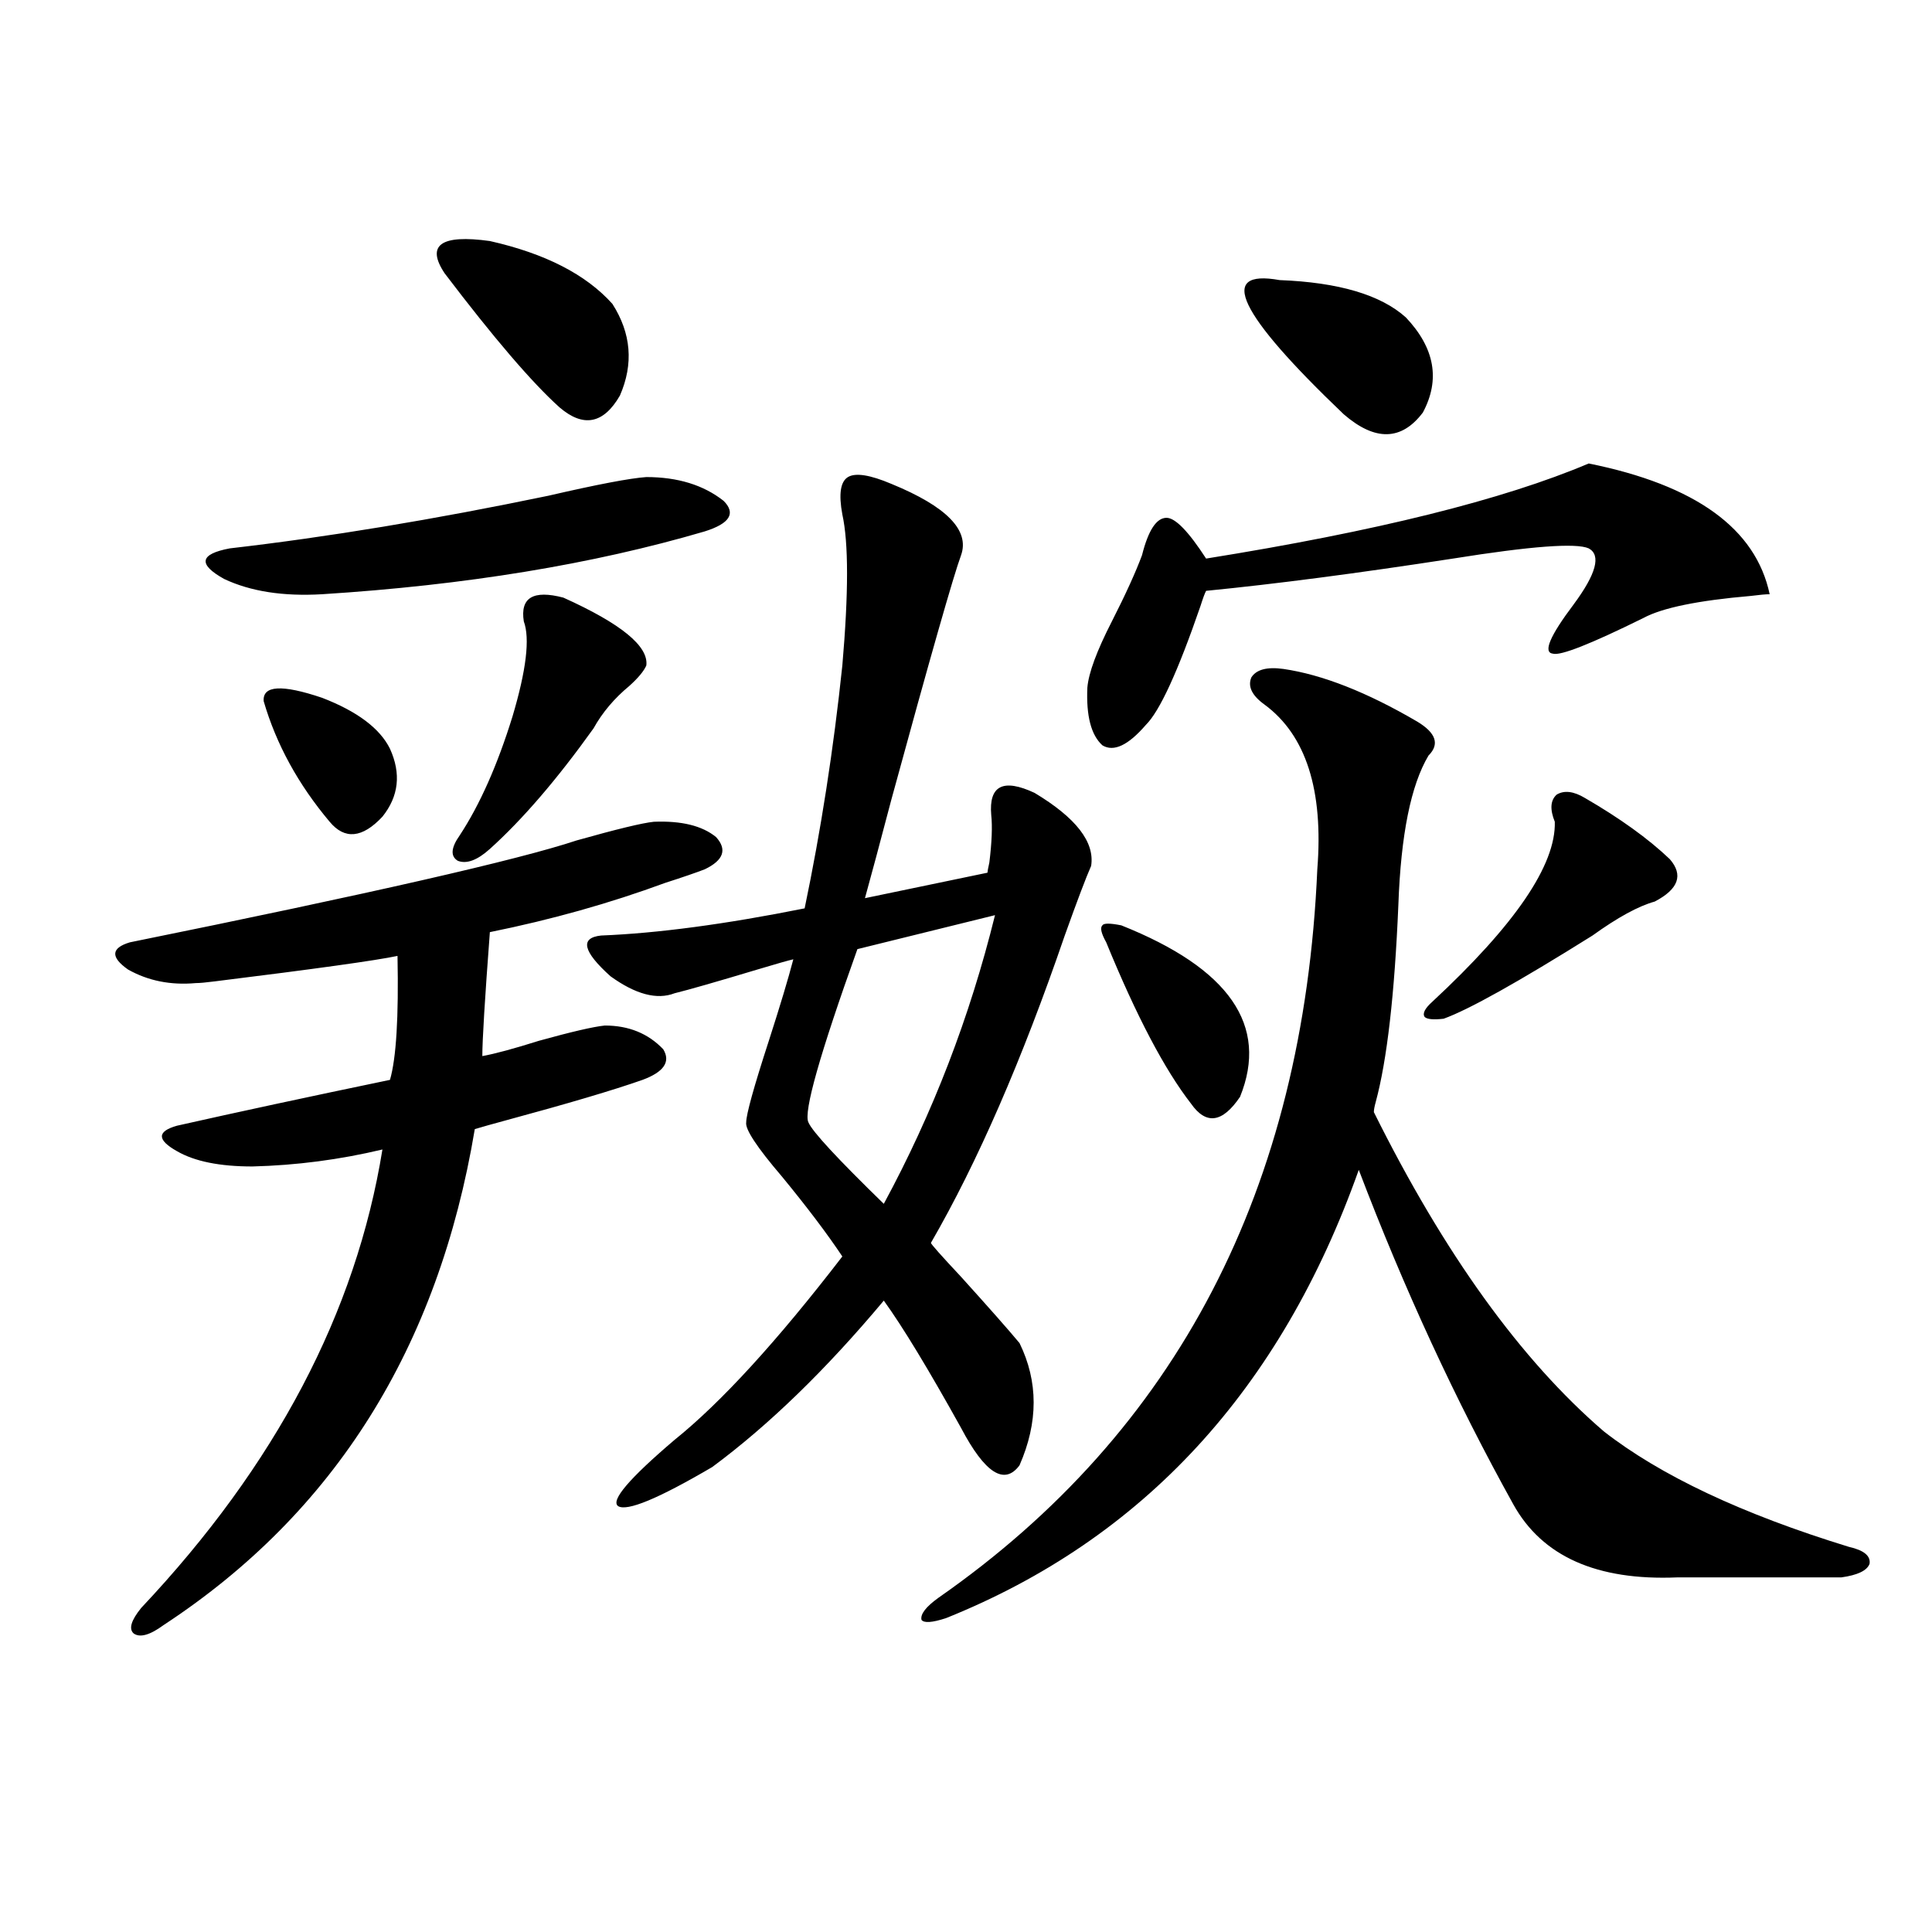 <?xml version="1.0" encoding="utf-8"?>
<!-- Generator: Adobe Illustrator 16.0.0, SVG Export Plug-In . SVG Version: 6.00 Build 0)  -->
<!DOCTYPE svg PUBLIC "-//W3C//DTD SVG 1.1//EN" "http://www.w3.org/Graphics/SVG/1.1/DTD/svg11.dtd">
<svg version="1.1" id="图层_1" xmlns="http://www.w3.org/2000/svg" xmlns:xlink="http://www.w3.org/1999/xlink" x="0px" y="0px"
	 width="1000px" height="1000px" viewBox="0 0 1000 1000" enable-background="new 0 0 1000 1000" xml:space="preserve">
<path d="M338.431,425.344c14.299-0.576,25.03,2.061,32.194,7.91c5.854,6.455,3.902,12.017-5.854,16.699
	c-4.558,1.758-11.387,4.106-20.487,7.031c-28.627,10.547-58.87,19.048-90.729,25.488c-2.606,34.58-3.902,55.962-3.902,64.16
	c6.494-1.167,16.25-3.804,29.268-7.91c16.905-4.683,28.292-7.319,34.146-7.91c12.348,0,22.438,4.106,30.243,12.305
	c3.902,6.455,0.32,11.729-10.731,15.82c-14.969,5.273-38.703,12.305-71.218,21.094c-6.509,1.758-11.707,3.228-15.609,4.395
	c-18.871,113.091-72.528,198.633-160.972,256.641c-7.164,5.273-12.362,6.729-15.609,4.395c-2.606-2.348-1.311-6.742,3.902-13.184
	c69.587-73.828,111.217-152.93,124.875-237.305c-22.118,5.273-44.557,8.213-67.315,8.789c-16.92,0-29.923-2.637-39.023-7.91
	c-10.411-5.85-10.411-10.244,0-13.184c31.219-7.031,67.956-14.941,110.241-23.73c3.247-11.123,4.543-32.52,3.902-64.16
	c-11.066,2.349-42.605,6.743-94.632,13.184c-4.558,0.591-7.805,0.879-9.756,0.879c-13.018,1.182-24.725-1.167-35.121-7.031
	c-9.115-6.44-8.78-11.123,0.976-14.063c124.22-25.186,201.291-42.764,231.214-52.734
	C319.239,429.162,332.577,425.935,338.431,425.344z M334.528,246.926c16.25,0,29.588,4.106,39.999,12.305
	c6.494,6.455,3.247,11.729-9.756,15.82c-57.895,17.002-123.899,27.837-198.044,32.52c-20.167,1.182-37.072-1.455-50.73-7.91
	c-13.658-7.607-12.683-12.881,2.927-15.82c50.73-5.85,105.684-14.941,164.874-27.246
	C309.163,250.744,326.068,247.517,334.528,246.926z M136.484,362.941c-0.655-8.198,9.421-8.789,30.243-1.758
	c18.201,7.031,29.908,15.82,35.121,26.367c5.854,12.896,4.543,24.609-3.902,35.156c-10.411,11.138-19.512,12.017-27.316,2.637
	C154.365,406.008,142.979,385.217,136.484,362.941z M230.141,141.457c-9.756-14.639-1.951-20.215,23.414-16.699
	c28.612,6.455,49.755,17.29,63.413,32.52c9.756,15.244,11.052,31.064,3.902,47.461c-8.46,14.653-18.871,16.699-31.219,6.152
	C275.338,198.01,255.506,174.855,230.141,141.457z M291.603,309.328c29.908,13.486,44.222,25.2,42.926,35.156
	c-1.311,2.939-4.237,6.455-8.78,10.547c-7.805,6.455-13.993,13.774-18.536,21.973c-18.871,26.367-36.752,47.173-53.657,62.402
	c-6.509,5.864-12.042,7.91-16.585,6.152c-3.902-2.334-3.582-6.729,0.976-13.184c10.396-15.82,19.512-36.323,27.316-61.523
	c7.149-24.019,9.101-40.43,5.854-49.219C269.164,309.328,275.993,305.236,291.603,309.328z M461.354,250.441
	c28.612,11.729,40.64,24.033,36.097,36.914c-3.902,10.547-15.944,52.734-36.097,126.563c-5.854,22.275-10.411,39.263-13.658,50.977
	l63.413-13.184c0-0.576,0.32-2.334,0.976-5.273c1.296-10.547,1.616-18.745,0.976-24.609c-1.311-15.229,6.174-19.033,22.438-11.426
	c21.463,12.896,31.219,25.488,29.268,37.793c-2.606,5.864-7.164,17.881-13.658,36.035c-22.118,64.463-45.212,117.485-69.267,159.082
	c0,0.591,5.198,6.455,15.609,17.578c14.299,15.82,24.39,27.246,30.243,34.277c9.756,19.927,9.756,41.021,0,63.281
	c-7.805,10.547-17.896,4.106-30.243-19.336c-16.92-30.459-30.243-52.432-39.999-65.918c-29.923,35.747-59.511,64.463-88.778,86.133
	c-27.972,16.411-44.236,23.154-48.779,20.215c-3.902-2.925,5.854-14.351,29.268-34.277c24.055-19.336,53.002-50.977,86.827-94.922
	c-7.805-11.714-18.216-25.488-31.219-41.309c-13.018-15.229-19.191-24.609-18.536-28.125c0-4.092,3.902-18.154,11.707-42.188
	c5.854-18.154,10.076-32.217,12.683-42.188c-2.606,0.591-8.78,2.349-18.536,5.273c-21.463,6.455-35.776,10.547-42.926,12.305
	c-9.115,3.516-20.167,0.591-33.17-8.789c-14.313-12.881-15.944-19.912-4.878-21.094c29.268-1.167,64.389-5.85,105.363-14.063
	c8.445-40.43,14.954-82.314,19.512-125.684c3.247-37.49,3.247-63.569,0-78.223c-1.951-10.547-0.976-16.987,2.927-19.336
	C442.818,244.592,450.288,245.759,461.354,250.441z M515.012,473.684l-71.218,17.578c-19.512,54.492-27.972,84.375-25.365,89.648
	c1.951,4.697,14.954,18.76,39.023,42.188C482.817,576.228,501.994,526.418,515.012,473.684z M664.276,346.242
	c20.152,2.939,43.246,12.017,69.267,27.246c9.756,5.864,11.707,11.729,5.854,17.578c-9.115,15.244-14.313,41.021-15.609,77.344
	c-1.951,46.294-5.854,80.283-11.707,101.953c-0.655,2.349-0.976,4.106-0.976,5.273c36.417,73.252,76.096,128.32,119.021,165.234
	c29.268,22.852,71.538,42.778,126.826,59.766c7.805,1.758,11.372,4.697,10.731,8.789c-1.311,3.516-6.188,5.864-14.634,7.031h-84.876
	c-41.63,1.758-69.922-10.835-84.876-37.793c-29.923-53.901-56.584-111.621-79.998-173.145
	c-40.334,113.682-111.552,191.025-213.653,232.031c-7.164,2.335-11.387,2.637-12.683,0.879c-0.655-2.938,2.271-6.742,8.78-11.426
	c123.564-86.133,188.929-211.816,196.093-377.051c3.247-41.006-5.854-69.434-27.316-85.254c-6.509-4.683-8.78-9.365-6.829-14.063
	C650.283,346.545,655.816,345.075,664.276,346.242z M822.321,239.895c55.273,11.138,86.492,33.701,93.656,67.676
	c-1.951,0-5.213,0.303-9.756,0.879c-27.316,2.349-45.853,6.152-55.608,11.426c-27.316,13.486-42.926,19.639-46.828,18.457
	c-5.213-0.576-1.631-9.077,10.731-25.488c11.707-15.82,14.299-25.488,7.805-29.004c-6.509-2.925-29.923-1.167-70.242,5.273
	c-49.435,7.622-92.04,13.184-127.802,16.699c-0.655,1.182-1.631,3.818-2.927,7.91c-11.707,33.989-21.143,54.492-28.292,61.523
	c-9.115,10.547-16.585,14.063-22.438,10.547c-5.854-5.273-8.46-15.229-7.805-29.883c0.641-7.607,4.878-19.033,12.683-34.277
	c7.149-14.063,12.348-25.488,15.609-34.277c3.247-12.881,7.47-19.336,12.683-19.336c4.543,0,11.372,7.031,20.487,21.094
	C712.08,275.051,778.085,258.654,822.321,239.895z M580.376,478.957c55.929,22.275,76.416,51.855,61.462,88.77
	c-9.115,13.486-17.561,14.653-25.365,3.516c-13.658-17.578-28.292-45.4-43.901-83.496c-2.606-4.683-3.262-7.607-1.951-8.789
	C571.261,477.79,574.522,477.79,580.376,478.957z M662.325,144.973c30.563,1.182,52.347,7.622,65.364,19.336
	c14.954,15.82,17.881,32.231,8.78,49.219c-11.066,14.653-24.725,14.941-40.975,0.879
	C640.862,162.263,629.796,139.123,662.325,144.973z M820.37,413.039c18.201,10.547,32.835,21.094,43.901,31.641
	c7.149,8.213,4.543,15.532-7.805,21.973c-8.46,2.349-19.191,8.213-32.194,17.578c-38.383,24.033-64.068,38.384-77.071,43.066
	c-5.213,0.591-8.46,0.303-9.756-0.879c-1.311-1.758,0-4.395,3.902-7.91c42.926-39.839,64.054-70.889,63.413-93.164
	c-2.606-6.44-2.286-11.123,0.976-14.063C809.639,408.947,814.517,409.523,820.37,413.039z"/>
</svg>
